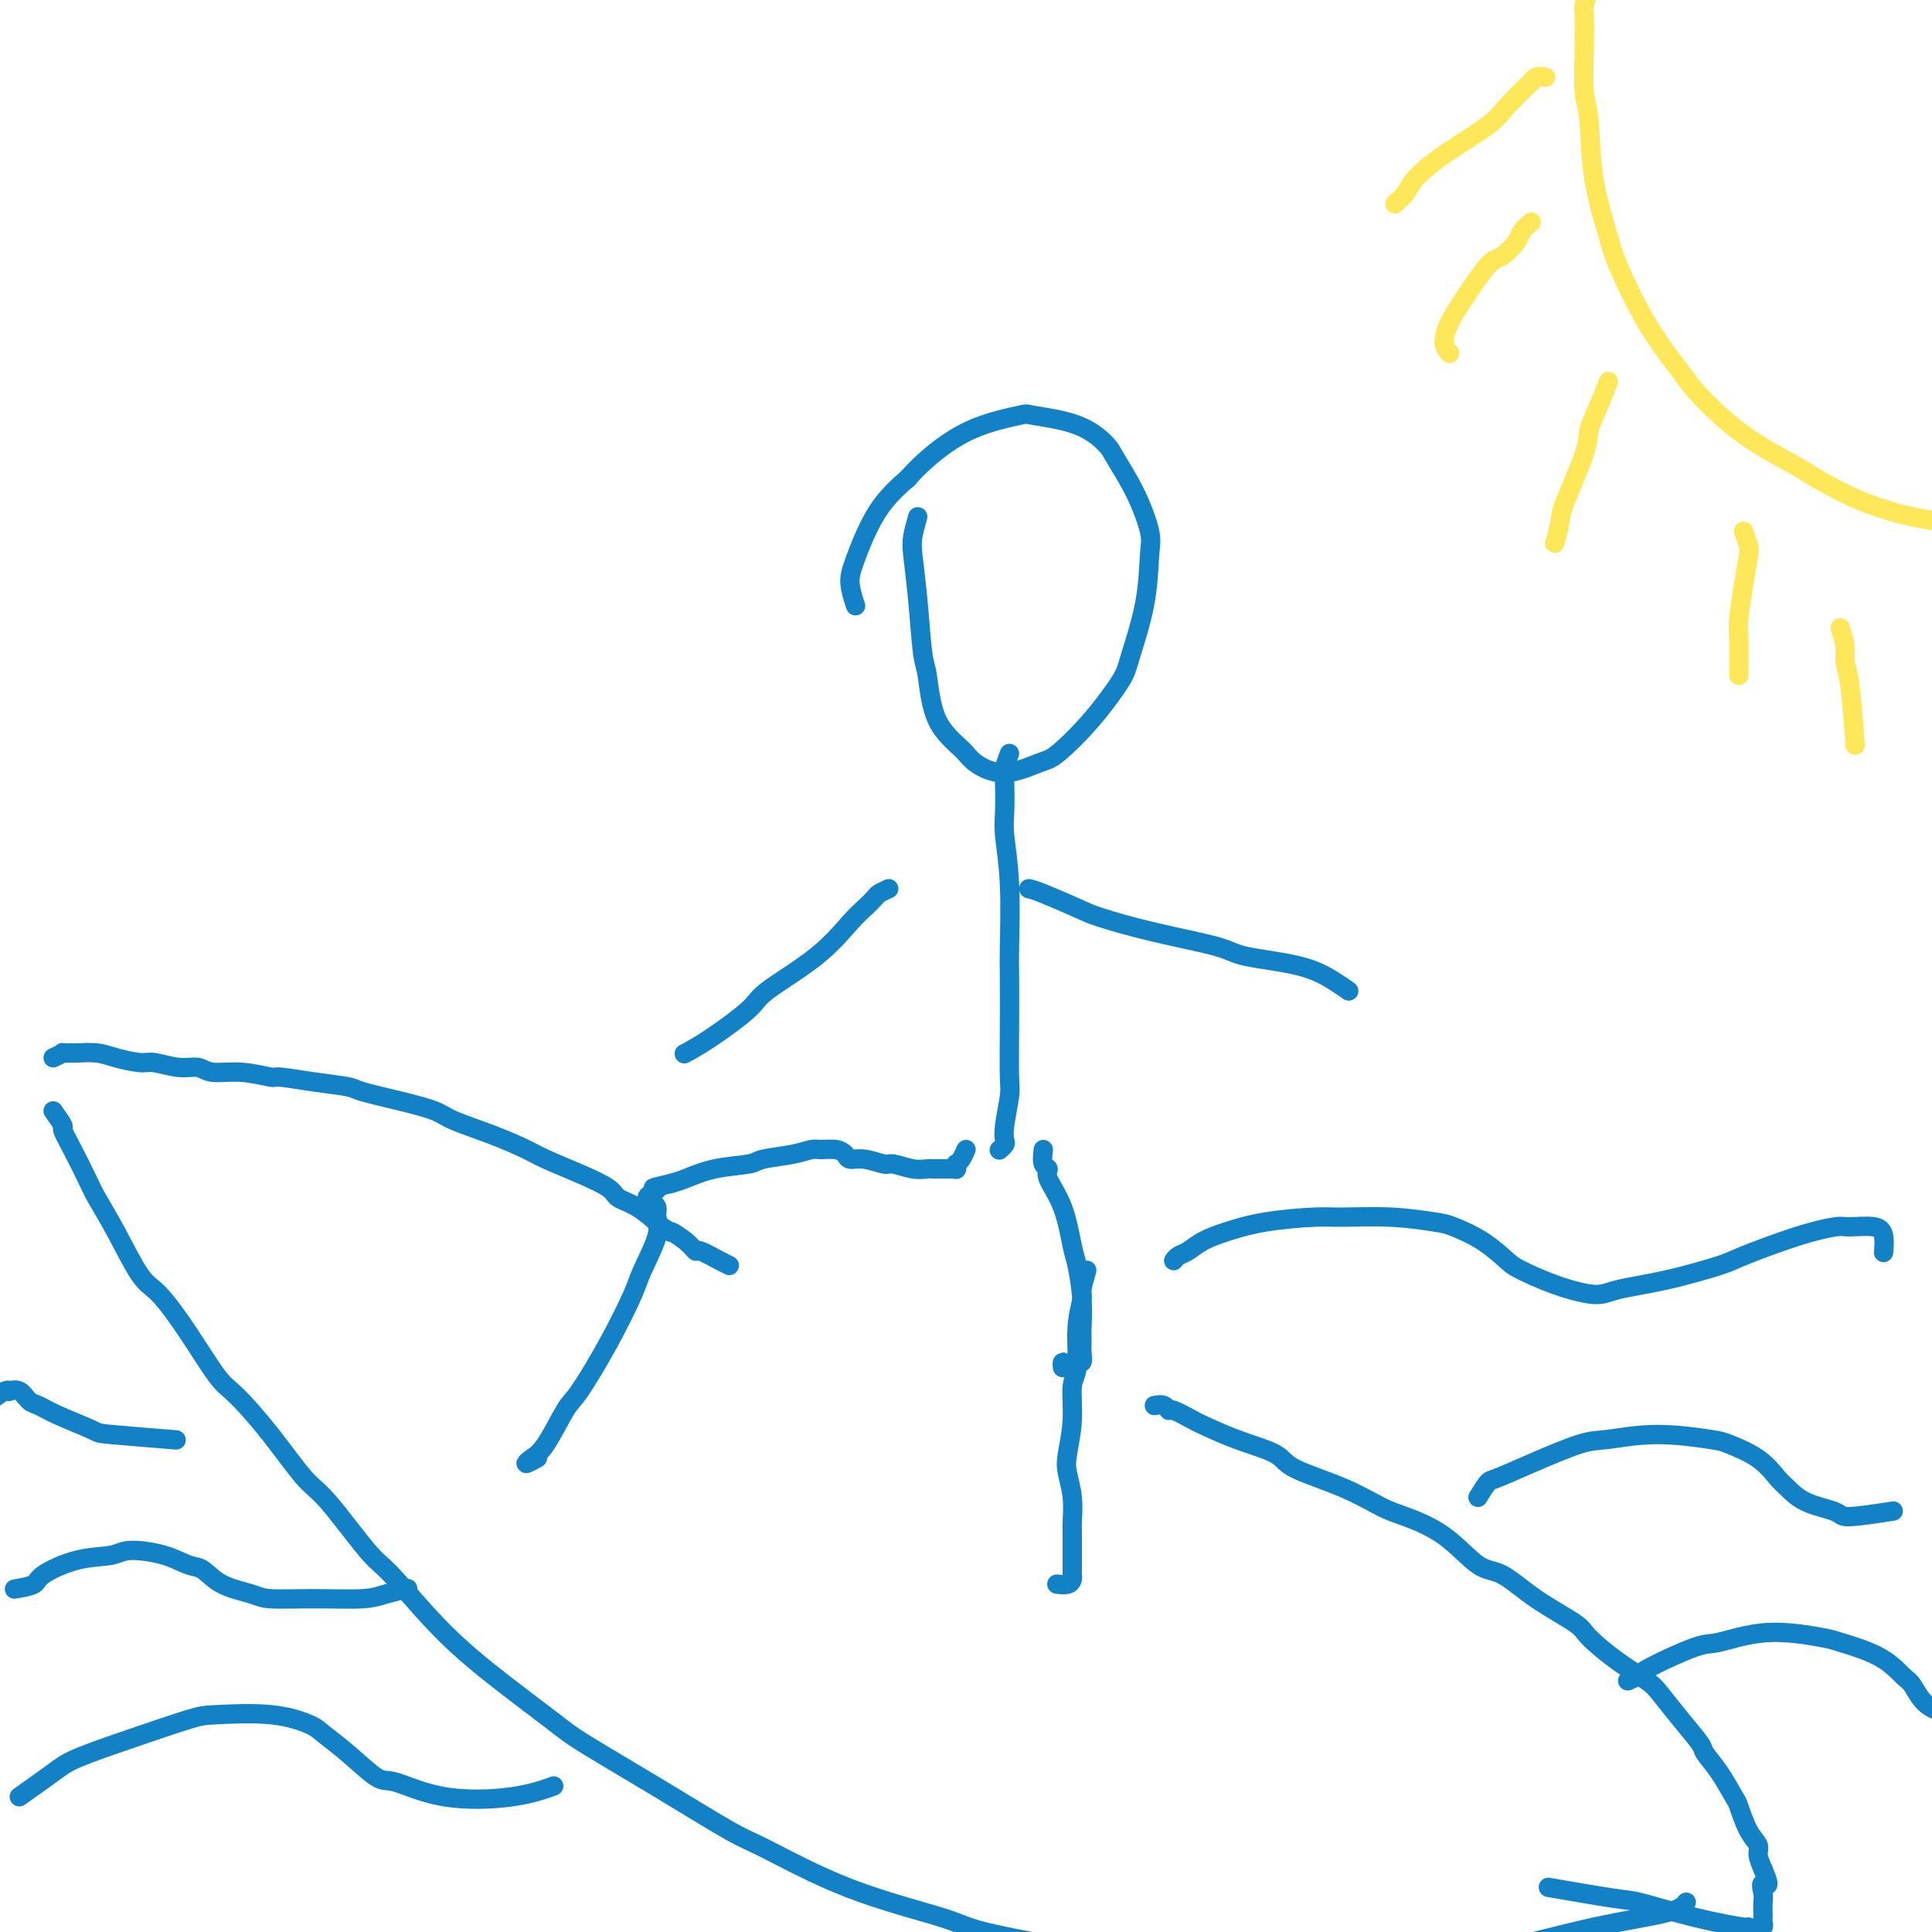 <svg viewBox='0 0 400 400' version='1.1' xmlns='http://www.w3.org/2000/svg' xmlns:xlink='http://www.w3.org/1999/xlink'><g fill='none' stroke='rgb(19,129,197)' stroke-width='4' stroke-linecap='round' stroke-linejoin='round'><path d='M190,107c-0.399,1.428 -0.797,2.855 -1,4c-0.203,1.145 -0.209,2.006 0,4c0.209,1.994 0.633,5.121 1,9c0.367,3.879 0.676,8.508 1,11c0.324,2.492 0.663,2.845 1,5c0.337,2.155 0.671,6.112 2,9c1.329,2.888 3.654,4.709 5,6c1.346,1.291 1.712,2.054 3,3c1.288,0.946 3.497,2.076 6,2c2.503,-0.076 5.298,-1.358 7,-2c1.702,-0.642 2.309,-0.646 4,-2c1.691,-1.354 4.467,-4.060 7,-7c2.533,-2.940 4.824,-6.113 6,-8c1.176,-1.887 1.236,-2.487 2,-5c0.764,-2.513 2.233,-6.939 3,-11c0.767,-4.061 0.832,-7.758 1,-10c0.168,-2.242 0.438,-3.031 0,-5c-0.438,-1.969 -1.582,-5.119 -3,-8c-1.418,-2.881 -3.108,-5.491 -4,-7c-0.892,-1.509 -0.987,-1.915 -2,-3c-1.013,-1.085 -2.946,-2.850 -6,-4c-3.054,-1.150 -7.230,-1.687 -9,-2c-1.770,-0.313 -1.134,-0.404 -3,0c-1.866,0.404 -6.233,1.301 -10,3c-3.767,1.699 -6.933,4.200 -9,6c-2.067,1.800 -3.033,2.900 -4,4'/><path d='M188,99c-3.374,2.877 -5.310,5.069 -7,8c-1.690,2.931 -3.133,6.600 -4,9c-0.867,2.400 -1.156,3.531 -1,5c0.156,1.469 0.759,3.277 1,4c0.241,0.723 0.121,0.362 0,0'/><path d='M209,156c-0.420,1.084 -0.841,2.169 -1,3c-0.159,0.831 -0.057,1.409 0,3c0.057,1.591 0.068,4.194 0,6c-0.068,1.806 -0.214,2.813 0,5c0.214,2.187 0.789,5.552 1,10c0.211,4.448 0.057,9.979 0,13c-0.057,3.021 -0.019,3.533 0,6c0.019,2.467 0.019,6.888 0,11c-0.019,4.112 -0.057,7.914 0,10c0.057,2.086 0.208,2.458 0,4c-0.208,1.542 -0.774,4.256 -1,6c-0.226,1.744 -0.112,2.519 0,3c0.112,0.481 0.223,0.668 0,1c-0.223,0.332 -0.778,0.809 -1,1c-0.222,0.191 -0.111,0.095 0,0'/><path d='M184,184c-0.778,0.357 -1.556,0.715 -2,1c-0.444,0.285 -0.553,0.499 -1,1c-0.447,0.501 -1.231,1.289 -2,2c-0.769,0.711 -1.524,1.345 -3,3c-1.476,1.655 -3.675,4.332 -7,7c-3.325,2.668 -7.777,5.328 -10,7c-2.223,1.672 -2.217,2.357 -4,4c-1.783,1.643 -5.354,4.245 -8,6c-2.646,1.755 -4.366,2.665 -5,3c-0.634,0.335 -0.181,0.096 0,0c0.181,-0.096 0.091,-0.048 0,0'/><path d='M213,184c0.564,0.125 1.128,0.250 3,1c1.872,0.750 5.054,2.127 7,3c1.946,0.873 2.658,1.244 5,2c2.342,0.756 6.314,1.896 11,3c4.686,1.104 10.086,2.170 13,3c2.914,0.830 3.342,1.424 6,2c2.658,0.576 7.548,1.134 11,2c3.452,0.866 5.468,2.041 7,3c1.532,0.959 2.581,1.703 3,2c0.419,0.297 0.210,0.149 0,0'/><path d='M200,238c-0.310,0.724 -0.619,1.448 -1,2c-0.381,0.552 -0.833,0.933 -1,1c-0.167,0.067 -0.047,-0.178 0,0c0.047,0.178 0.022,0.780 0,1c-0.022,0.220 -0.043,0.059 0,0c0.043,-0.059 0.148,-0.016 0,0c-0.148,0.016 -0.551,0.004 -1,0c-0.449,-0.004 -0.945,-0.001 -1,0c-0.055,0.001 0.332,0.001 0,0c-0.332,-0.001 -1.381,-0.004 -2,0c-0.619,0.004 -0.807,0.016 -1,0c-0.193,-0.016 -0.390,-0.061 -1,0c-0.610,0.061 -1.635,0.227 -3,0c-1.365,-0.227 -3.072,-0.848 -4,-1c-0.928,-0.152 -1.077,0.166 -2,0c-0.923,-0.166 -2.622,-0.815 -4,-1c-1.378,-0.185 -2.437,0.093 -3,0c-0.563,-0.093 -0.629,-0.558 -1,-1c-0.371,-0.442 -1.045,-0.862 -2,-1c-0.955,-0.138 -2.191,0.005 -3,0c-0.809,-0.005 -1.190,-0.157 -2,0c-0.810,0.157 -2.047,0.623 -4,1c-1.953,0.377 -4.620,0.665 -6,1c-1.380,0.335 -1.473,0.719 -3,1c-1.527,0.281 -4.488,0.460 -7,1c-2.512,0.540 -4.575,1.440 -6,2c-1.425,0.560 -2.213,0.780 -3,1'/><path d='M139,245c-5.434,1.261 -3.519,0.915 -3,1c0.519,0.085 -0.359,0.602 -1,1c-0.641,0.398 -1.045,0.676 -1,1c0.045,0.324 0.538,0.695 1,1c0.462,0.305 0.894,0.544 1,1c0.106,0.456 -0.115,1.127 0,2c0.115,0.873 0.564,1.946 0,4c-0.564,2.054 -2.141,5.087 -3,7c-0.859,1.913 -0.999,2.704 -2,5c-1.001,2.296 -2.863,6.096 -5,10c-2.137,3.904 -4.550,7.912 -6,10c-1.450,2.088 -1.936,2.254 -3,4c-1.064,1.746 -2.705,5.070 -4,7c-1.295,1.930 -2.244,2.466 -3,3c-0.756,0.534 -1.319,1.067 -1,1c0.319,-0.067 1.520,-0.733 2,-1c0.480,-0.267 0.240,-0.133 0,0'/><path d='M216,238c-0.134,1.183 -0.267,2.365 0,3c0.267,0.635 0.936,0.722 1,1c0.064,0.278 -0.476,0.747 0,2c0.476,1.253 1.970,3.291 3,6c1.030,2.709 1.597,6.091 2,8c0.403,1.909 0.644,2.345 1,4c0.356,1.655 0.829,4.528 1,7c0.171,2.472 0.042,4.542 0,6c-0.042,1.458 0.004,2.303 0,3c-0.004,0.697 -0.058,1.244 0,2c0.058,0.756 0.226,1.719 0,2c-0.226,0.281 -0.848,-0.121 -1,0c-0.152,0.121 0.166,0.766 0,1c-0.166,0.234 -0.815,0.058 -1,0c-0.185,-0.058 0.094,0.002 0,0c-0.094,-0.002 -0.561,-0.067 -1,0c-0.439,0.067 -0.850,0.265 -1,0c-0.150,-0.265 -0.040,-0.995 0,-1c0.040,-0.005 0.012,0.713 0,1c-0.012,0.287 -0.006,0.144 0,0'/><path d='M11,230c0.884,1.233 1.769,2.466 2,3c0.231,0.534 -0.190,0.367 0,1c0.190,0.633 0.991,2.064 2,4c1.009,1.936 2.224,4.377 3,6c0.776,1.623 1.111,2.428 2,4c0.889,1.572 2.331,3.909 4,7c1.669,3.091 3.563,6.935 5,9c1.437,2.065 2.415,2.351 4,4c1.585,1.649 3.775,4.662 6,8c2.225,3.338 4.485,7.002 6,9c1.515,1.998 2.286,2.332 4,4c1.714,1.668 4.373,4.671 7,8c2.627,3.329 5.224,6.985 7,9c1.776,2.015 2.732,2.389 5,5c2.268,2.611 5.846,7.459 8,10c2.154,2.541 2.882,2.776 5,5c2.118,2.224 5.626,6.435 9,10c3.374,3.565 6.615,6.482 11,10c4.385,3.518 9.913,7.637 13,10c3.087,2.363 3.731,2.969 7,5c3.269,2.031 9.162,5.485 15,9c5.838,3.515 11.620,7.090 15,9c3.380,1.910 4.358,2.156 8,4c3.642,1.844 9.946,5.286 17,8c7.054,2.714 14.856,4.699 19,6c4.144,1.301 4.630,1.918 9,3c4.370,1.082 12.625,2.630 21,4c8.375,1.370 16.870,2.561 22,3c5.130,0.439 6.894,0.125 12,0c5.106,-0.125 13.553,-0.063 22,0'/><path d='M281,407c9.852,-0.673 17.481,-2.356 22,-3c4.519,-0.644 5.929,-0.250 10,-1c4.071,-0.750 10.802,-2.644 17,-4c6.198,-1.356 11.861,-2.173 15,-3c3.139,-0.827 3.754,-1.665 4,-2c0.246,-0.335 0.123,-0.168 0,0'/><path d='M11,219c0.905,-0.423 1.810,-0.846 2,-1c0.190,-0.154 -0.335,-0.039 0,0c0.335,0.039 1.528,0.000 2,0c0.472,-0.000 0.221,0.037 1,0c0.779,-0.037 2.588,-0.150 4,0c1.412,0.150 2.426,0.561 4,1c1.574,0.439 3.707,0.906 5,1c1.293,0.094 1.747,-0.186 3,0c1.253,0.186 3.307,0.838 5,1c1.693,0.162 3.027,-0.168 4,0c0.973,0.168 1.587,0.832 3,1c1.413,0.168 3.626,-0.162 6,0c2.374,0.162 4.910,0.816 6,1c1.090,0.184 0.732,-0.103 2,0c1.268,0.103 4.160,0.594 7,1c2.840,0.406 5.627,0.727 7,1c1.373,0.273 1.330,0.499 3,1c1.670,0.501 5.052,1.279 8,2c2.948,0.721 5.461,1.386 7,2c1.539,0.614 2.104,1.179 4,2c1.896,0.821 5.125,1.900 8,3c2.875,1.100 5.398,2.220 7,3c1.602,0.780 2.283,1.219 4,2c1.717,0.781 4.471,1.906 7,3c2.529,1.094 4.832,2.159 6,3c1.168,0.841 1.199,1.457 2,2c0.801,0.543 2.372,1.012 4,2c1.628,0.988 3.314,2.494 5,4'/><path d='M137,254c2.933,1.841 1.766,0.945 2,1c0.234,0.055 1.870,1.062 3,2c1.130,0.938 1.753,1.807 2,2c0.247,0.193 0.118,-0.288 1,0c0.882,0.288 2.776,1.347 4,2c1.224,0.653 1.778,0.901 2,1c0.222,0.099 0.111,0.050 0,0'/><path d='M239,291c0.731,-0.129 1.463,-0.257 2,0c0.537,0.257 0.881,0.901 1,1c0.119,0.099 0.014,-0.346 1,0c0.986,0.346 3.062,1.484 4,2c0.938,0.516 0.737,0.409 2,1c1.263,0.591 3.990,1.881 7,3c3.010,1.119 6.304,2.066 8,3c1.696,0.934 1.795,1.853 4,3c2.205,1.147 6.515,2.521 10,4c3.485,1.479 6.145,3.062 8,4c1.855,0.938 2.904,1.232 5,2c2.096,0.768 5.237,2.009 8,4c2.763,1.991 5.146,4.733 7,6c1.854,1.267 3.179,1.059 5,2c1.821,0.941 4.137,3.032 7,5c2.863,1.968 6.274,3.813 8,5c1.726,1.187 1.766,1.716 3,3c1.234,1.284 3.662,3.325 6,5c2.338,1.675 4.586,2.986 6,4c1.414,1.014 1.995,1.732 3,3c1.005,1.268 2.434,3.086 4,5c1.566,1.914 3.269,3.924 4,5c0.731,1.076 0.488,1.219 1,2c0.512,0.781 1.777,2.201 3,4c1.223,1.799 2.404,3.976 3,5c0.596,1.024 0.607,0.896 1,2c0.393,1.104 1.167,3.440 2,5c0.833,1.560 1.724,2.343 2,3c0.276,0.657 -0.064,1.188 0,2c0.064,0.812 0.532,1.906 1,3'/><path d='M365,387c2.011,4.605 0.539,3.118 0,3c-0.539,-0.118 -0.145,1.134 0,2c0.145,0.866 0.040,1.345 0,2c-0.040,0.655 -0.015,1.485 0,2c0.015,0.515 0.020,0.713 0,1c-0.020,0.287 -0.067,0.661 0,1c0.067,0.339 0.246,0.642 0,1c-0.246,0.358 -0.916,0.771 -1,1c-0.084,0.229 0.420,0.275 0,0c-0.420,-0.275 -1.762,-0.870 -2,-1c-0.238,-0.130 0.628,0.207 -1,0c-1.628,-0.207 -5.748,-0.956 -10,-2c-4.252,-1.044 -8.634,-2.383 -11,-3c-2.366,-0.617 -2.714,-0.512 -6,-1c-3.286,-0.488 -9.510,-1.568 -12,-2c-2.490,-0.432 -1.245,-0.216 0,0'/><path d='M225,263c-0.455,1.587 -0.911,3.173 -1,4c-0.089,0.827 0.187,0.893 0,2c-0.187,1.107 -0.838,3.255 -1,6c-0.162,2.745 0.166,6.088 0,8c-0.166,1.912 -0.825,2.393 -1,4c-0.175,1.607 0.135,4.339 0,7c-0.135,2.661 -0.716,5.250 -1,7c-0.284,1.750 -0.272,2.661 0,4c0.272,1.339 0.805,3.106 1,5c0.195,1.894 0.052,3.916 0,5c-0.052,1.084 -0.014,1.232 0,2c0.014,0.768 0.004,2.156 0,3c-0.004,0.844 -0.003,1.144 0,2c0.003,0.856 0.007,2.268 0,3c-0.007,0.732 -0.027,0.785 0,1c0.027,0.215 0.100,0.594 0,1c-0.100,0.406 -0.373,0.840 -1,1c-0.627,0.160 -1.608,0.046 -2,0c-0.392,-0.046 -0.196,-0.023 0,0'/><path d='M3,329c1.625,-0.282 3.250,-0.563 4,-1c0.750,-0.437 0.626,-1.029 2,-2c1.374,-0.971 4.248,-2.319 7,-3c2.752,-0.681 5.383,-0.693 7,-1c1.617,-0.307 2.218,-0.910 4,-1c1.782,-0.090 4.743,0.332 7,1c2.257,0.668 3.811,1.580 5,2c1.189,0.420 2.014,0.347 3,1c0.986,0.653 2.133,2.032 4,3c1.867,0.968 4.455,1.525 6,2c1.545,0.475 2.047,0.870 4,1c1.953,0.130 5.358,-0.004 9,0c3.642,0.004 7.523,0.145 10,0c2.477,-0.145 3.552,-0.578 5,-1c1.448,-0.422 3.271,-0.835 4,-1c0.729,-0.165 0.365,-0.083 0,0'/><path d='M4,372c2.636,-1.864 5.273,-3.729 7,-5c1.727,-1.271 2.546,-1.950 5,-3c2.454,-1.050 6.545,-2.471 11,-4c4.455,-1.529 9.275,-3.165 12,-4c2.725,-0.835 3.356,-0.869 6,-1c2.644,-0.131 7.299,-0.360 11,0c3.701,0.360 6.446,1.309 8,2c1.554,0.691 1.917,1.124 3,2c1.083,0.876 2.888,2.194 5,4c2.112,1.806 4.532,4.098 6,5c1.468,0.902 1.985,0.413 4,1c2.015,0.587 5.530,2.250 10,3c4.470,0.750 9.896,0.586 14,0c4.104,-0.586 6.887,-1.596 8,-2c1.113,-0.404 0.557,-0.202 0,0'/><path d='M243,261c0.259,-0.358 0.517,-0.715 1,-1c0.483,-0.285 1.189,-0.497 2,-1c0.811,-0.503 1.727,-1.297 3,-2c1.273,-0.703 2.903,-1.314 5,-2c2.097,-0.686 4.663,-1.449 8,-2c3.337,-0.551 7.447,-0.892 10,-1c2.553,-0.108 3.550,0.017 6,0c2.450,-0.017 6.355,-0.177 10,0c3.645,0.177 7.032,0.690 9,1c1.968,0.310 2.518,0.418 4,1c1.482,0.582 3.895,1.639 6,3c2.105,1.361 3.903,3.028 5,4c1.097,0.972 1.494,1.251 3,2c1.506,0.749 4.119,1.970 7,3c2.881,1.030 6.028,1.869 8,2c1.972,0.131 2.769,-0.447 5,-1c2.231,-0.553 5.897,-1.080 10,-2c4.103,-0.920 8.644,-2.232 11,-3c2.356,-0.768 2.529,-0.992 5,-2c2.471,-1.008 7.240,-2.802 11,-4c3.760,-1.198 6.510,-1.802 8,-2c1.490,-0.198 1.720,0.011 3,0c1.280,-0.011 3.611,-0.240 5,0c1.389,0.240 1.835,0.949 2,2c0.165,1.051 0.047,2.443 0,3c-0.047,0.557 -0.024,0.278 0,0'/><path d='M306,310c0.759,-1.215 1.518,-2.429 2,-3c0.482,-0.571 0.689,-0.497 2,-1c1.311,-0.503 3.728,-1.581 7,-3c3.272,-1.419 7.401,-3.177 10,-4c2.599,-0.823 3.668,-0.710 6,-1c2.332,-0.290 5.927,-0.982 10,-1c4.073,-0.018 8.623,0.637 11,1c2.377,0.363 2.579,0.432 4,1c1.421,0.568 4.059,1.633 6,3c1.941,1.367 3.185,3.037 4,4c0.815,0.963 1.201,1.221 2,2c0.799,0.779 2.013,2.079 4,3c1.987,0.921 4.749,1.463 6,2c1.251,0.537 0.991,1.068 3,1c2.009,-0.068 6.288,-0.734 8,-1c1.712,-0.266 0.856,-0.133 0,0'/><path d='M-2,290c1.142,-0.841 2.284,-1.683 3,-2c0.716,-0.317 1.006,-0.111 1,0c-0.006,0.111 -0.309,0.125 0,0c0.309,-0.125 1.229,-0.391 2,0c0.771,0.391 1.393,1.438 2,2c0.607,0.562 1.198,0.638 2,1c0.802,0.362 1.814,1.011 4,2c2.186,0.989 5.545,2.317 7,3c1.455,0.683 1.007,0.722 4,1c2.993,0.278 9.427,0.794 12,1c2.573,0.206 1.287,0.103 0,0'/><path d='M337,348c0.754,-0.314 1.507,-0.629 2,-1c0.493,-0.371 0.724,-0.800 3,-2c2.276,-1.200 6.596,-3.171 9,-4c2.404,-0.829 2.890,-0.516 5,-1c2.110,-0.484 5.843,-1.766 10,-2c4.157,-0.234 8.737,0.578 11,1c2.263,0.422 2.207,0.452 4,1c1.793,0.548 5.435,1.614 8,3c2.565,1.386 4.054,3.093 5,4c0.946,0.907 1.351,1.014 2,2c0.649,0.986 1.544,2.853 3,4c1.456,1.147 3.473,1.576 5,2c1.527,0.424 2.565,0.845 4,1c1.435,0.155 3.267,0.044 4,0c0.733,-0.044 0.366,-0.022 0,0'/></g>
<g fill='none' stroke='rgb(254,232,89)' stroke-width='4' stroke-linecap='round' stroke-linejoin='round'><path d='M329,-2c-0.421,1.188 -0.841,2.377 -1,3c-0.159,0.623 -0.056,0.681 0,2c0.056,1.319 0.064,3.901 0,7c-0.064,3.099 -0.200,6.717 0,9c0.200,2.283 0.735,3.233 1,6c0.265,2.767 0.259,7.353 1,12c0.741,4.647 2.228,9.355 3,12c0.772,2.645 0.830,3.227 2,6c1.170,2.773 3.451,7.737 6,12c2.549,4.263 5.366,7.825 7,10c1.634,2.175 2.084,2.963 4,5c1.916,2.037 5.297,5.323 9,8c3.703,2.677 7.729,4.744 10,6c2.271,1.256 2.787,1.702 5,3c2.213,1.298 6.122,3.447 10,5c3.878,1.553 7.726,2.511 10,3c2.274,0.489 2.974,0.509 5,1c2.026,0.491 5.378,1.451 8,2c2.622,0.549 4.514,0.686 6,1c1.486,0.314 2.568,0.804 3,1c0.432,0.196 0.216,0.098 0,0'/><path d='M320,16c-0.696,-0.148 -1.391,-0.296 -2,0c-0.609,0.296 -1.130,1.036 -1,1c0.130,-0.036 0.911,-0.848 0,0c-0.911,0.848 -3.514,3.357 -5,5c-1.486,1.643 -1.856,2.419 -4,4c-2.144,1.581 -6.064,3.965 -9,6c-2.936,2.035 -4.890,3.721 -6,5c-1.110,1.279 -1.376,2.152 -2,3c-0.624,0.848 -1.607,1.671 -2,2c-0.393,0.329 -0.197,0.165 0,0'/><path d='M317,46c-0.808,0.706 -1.616,1.413 -2,2c-0.384,0.587 -0.344,1.055 -1,2c-0.656,0.945 -2.009,2.368 -3,3c-0.991,0.632 -1.621,0.474 -3,2c-1.379,1.526 -3.508,4.735 -5,7c-1.492,2.265 -2.348,3.587 -3,5c-0.652,1.413 -1.098,2.919 -1,4c0.098,1.081 0.742,1.737 1,2c0.258,0.263 0.129,0.131 0,0'/><path d='M333,79c-0.618,1.624 -1.236,3.248 -2,5c-0.764,1.752 -1.672,3.633 -2,5c-0.328,1.367 -0.074,2.220 -1,5c-0.926,2.780 -3.032,7.487 -4,10c-0.968,2.513 -0.799,2.830 -1,4c-0.201,1.170 -0.772,3.191 -1,4c-0.228,0.809 -0.114,0.404 0,0'/><path d='M361,110c0.400,1.171 0.801,2.343 1,3c0.199,0.657 0.197,0.801 0,2c-0.197,1.199 -0.589,3.454 -1,6c-0.411,2.546 -0.842,5.383 -1,7c-0.158,1.617 -0.042,2.012 0,4c0.042,1.988 0.012,5.568 0,7c-0.012,1.432 -0.006,0.716 0,0'/><path d='M381,130c0.445,1.415 0.890,2.829 1,4c0.110,1.171 -0.115,2.097 0,3c0.115,0.903 0.569,1.781 1,5c0.431,3.219 0.837,8.777 1,11c0.163,2.223 0.081,1.112 0,0'/></g>
</svg>